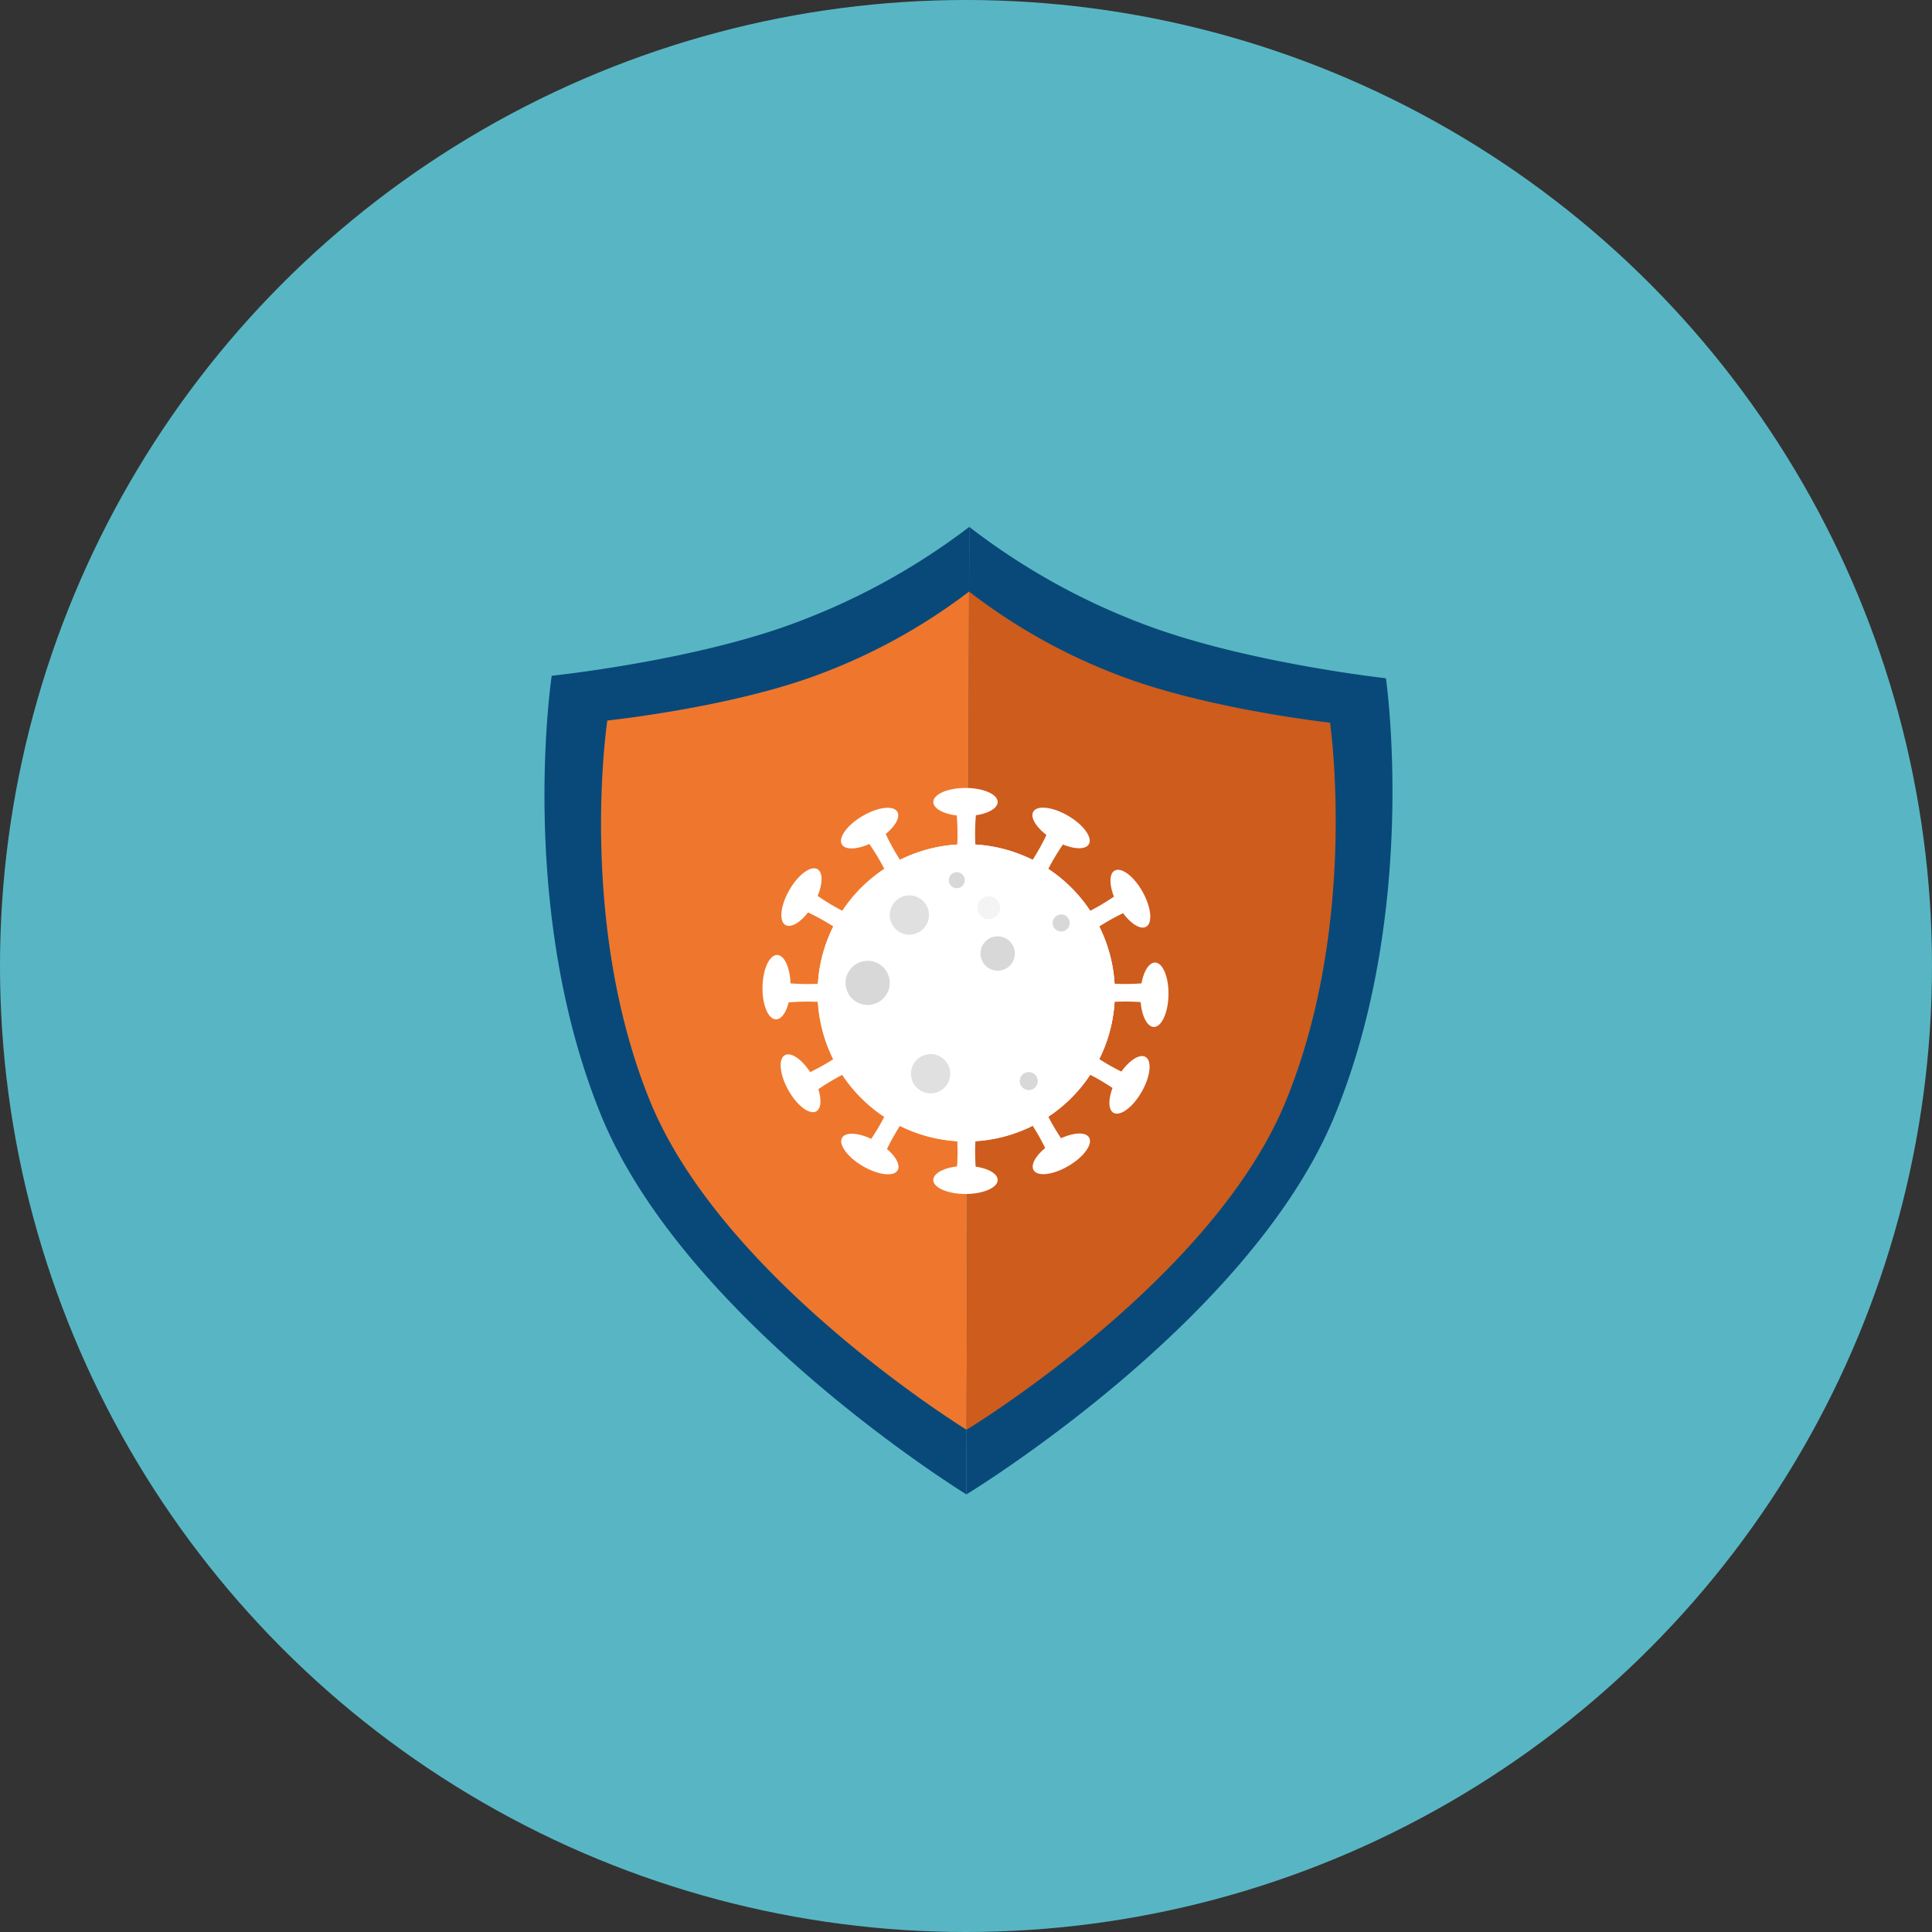<svg xmlns="http://www.w3.org/2000/svg" width="220" height="220" viewBox="0 0 220 220">
  <rect x="0" y="0" width="220" height="220" fill="#333333" stroke="none"/>
  <g id="mask-1" transform="translate(-416 -3104)">
    <circle id="Ellipse_14" data-name="Ellipse 14" cx="110" cy="110" r="110" transform="translate(416 3104)" fill="#58b6c4"/>
    <g id="Group_92" data-name="Group 92" transform="translate(198.214 -321.285)">
      <g id="Group_72" data-name="Group 72" transform="translate(279.786 3485.285)">
        <path id="Path_62" data-name="Path 62" d="M327.829,3595.455s-32.106-19.729-41.656-43.314-5.562-49.906-5.562-49.906,14.731-1.537,26.147-5.462a76.719,76.719,0,0,0,21.4-11.488Z" transform="translate(-279.786 -3485.285)" fill="#08497a"/>
        <path id="Path_63" data-name="Path 63" d="M350.86,3595.455s32.223-19.536,41.913-43.065,5.861-49.871,5.861-49.871-14.722-1.625-26.113-5.618a76.71,76.71,0,0,1-21.33-11.616Z" transform="translate(-302.817 -3485.285)" fill="#08497a" style="mix-blend-mode: multiply;isolation: isolate"/>
        <path id="Path_64" data-name="Path 64" d="M330.939,3591.622s-27.815-17.091-36.087-37.527-4.82-43.235-4.82-43.235,12.762-1.331,22.653-4.731a66.464,66.464,0,0,0,18.539-9.953Z" transform="translate(-282.875 -3488.814)" fill="#ee772d"/>
        <path id="Path_65" data-name="Path 65" d="M350.892,3591.622s27.916-16.925,36.311-37.311,5.077-43.205,5.077-43.205-12.755-1.407-22.623-4.868a66.427,66.427,0,0,1-18.48-10.063Z" transform="translate(-302.828 -3488.814)" fill="#ce5c1d"/>
      </g>
      <g id="Group_91" data-name="Group 91" transform="translate(304.612 3515.011)">
        <path id="Path_66" data-name="Path 66" d="M349.073,3538.667h2.4a25.511,25.511,0,0,1,0-6.356h-2.4A25.445,25.445,0,0,1,349.073,3538.667Z" transform="translate(-327.064 -3530.25)" fill="#fff"/>
        <path id="Path_67" data-name="Path 67" d="M336.761,3542.343l2.082-1.2a25.492,25.492,0,0,1-3.178-5.5l-2.082,1.2A25.479,25.479,0,0,1,336.761,3542.343Z" transform="translate(-322.045 -3531.327)" fill="#fff"/>
        <path id="Path_68" data-name="Path 68" d="M328.225,3551.76l1.2-2.082a25.483,25.483,0,0,1-5.5-3.177l-1.2,2.082A25.505,25.505,0,0,1,328.225,3551.76Z" transform="translate(-318.525 -3534.847)" fill="#fff"/>
        <path id="Path_69" data-name="Path 69" d="M325.75,3564.395v-2.4a25.448,25.448,0,0,1-6.356,0v2.4A25.483,25.483,0,0,1,325.75,3564.395Z" transform="translate(-317.447 -3539.867)" fill="#fff"/>
        <path id="Path_70" data-name="Path 70" d="M329.426,3575.338l-1.2-2.082a25.521,25.521,0,0,1-5.5,3.177l1.2,2.081A25.482,25.482,0,0,1,329.426,3575.338Z" transform="translate(-318.525 -3543.518)" fill="#fff"/>
        <path id="Path_71" data-name="Path 71" d="M338.844,3583.181l-2.082-1.2a25.481,25.481,0,0,1-3.178,5.5l2.082,1.2A25.474,25.474,0,0,1,338.844,3583.181Z" transform="translate(-322.045 -3546.344)" fill="#fff"/>
        <path id="Path_72" data-name="Path 72" d="M351.477,3585.823h-2.4a25.448,25.448,0,0,1,0,6.356h2.4A25.5,25.5,0,0,1,351.477,3585.823Z" transform="translate(-327.064 -3547.589)" fill="#fff"/>
        <path id="Path_73" data-name="Path 73" d="M362.422,3581.979l-2.083,1.2a25.5,25.5,0,0,1,3.178,5.5l2.081-1.2A25.48,25.48,0,0,1,362.422,3581.979Z" transform="translate(-330.715 -3546.344)" fill="#fff"/>
        <path id="Path_74" data-name="Path 74" d="M370.265,3573.255l-1.2,2.083a25.468,25.468,0,0,1,5.5,3.177l1.2-2.082A25.427,25.427,0,0,1,370.265,3573.255Z" transform="translate(-333.542 -3543.517)" fill="#fff"/>
        <path id="Path_75" data-name="Path 75" d="M372.907,3561.989v2.4a25.442,25.442,0,0,1,6.355,0v-2.4A25.437,25.437,0,0,1,372.907,3561.989Z" transform="translate(-334.787 -3539.867)" fill="#fff"/>
        <path id="Path_76" data-name="Path 76" d="M369.063,3549.677l1.2,2.083a25.518,25.518,0,0,1,5.5-3.179l-1.2-2.081A25.484,25.484,0,0,1,369.063,3549.677Z" transform="translate(-333.542 -3534.847)" fill="#fff"/>
        <path id="Path_77" data-name="Path 77" d="M360.339,3541.14l2.082,1.2a25.506,25.506,0,0,1,3.177-5.5l-2.081-1.2A25.448,25.448,0,0,1,360.339,3541.14Z" transform="translate(-330.715 -3531.327)" fill="#fff"/>
        <path id="Path_78" data-name="Path 78" d="M359.657,3555.66a16.913,16.913,0,1,1-16.913-16.914A16.913,16.913,0,0,1,359.657,3555.66Z" transform="translate(-319.533 -3532.335)" fill="#fff"/>
        <path id="Path_79" data-name="Path 79" d="M359.656,3555.66a16.927,16.927,0,1,1-16.91-16.914A16.9,16.9,0,0,1,359.656,3555.66Z" transform="translate(-319.533 -3532.335)" fill="#fff"/>
        <path id="Path_80" data-name="Path 80" d="M348.854,3571.64a16.918,16.918,0,0,1-.838,5.274,16.92,16.92,0,0,1-21.343-21.351,16.923,16.923,0,0,1,22.181,16.076Z" transform="translate(-319.533 -3537.513)" fill="#fff" opacity="0.4" style="mix-blend-mode: multiply;isolation: isolate"/>
        <path id="Path_81" data-name="Path 81" d="M362.186,3555.66a16.8,16.8,0,0,1-2.607,9.025,16.915,16.915,0,0,1-23.332-23.329,16.912,16.912,0,0,1,25.939,14.3Z" transform="translate(-322.063 -3532.335)" fill="#fff" opacity="0.3" style="mix-blend-mode: screen;isolation: isolate"/>
        <path id="Path_82" data-name="Path 82" d="M355.3,3548.811a1.3,1.3,0,1,1-1.3-1.3A1.3,1.3,0,0,1,355.3,3548.811Z" transform="translate(-328.236 -3535.174)" fill="#d8d8d8" opacity="0.3" style="mix-blend-mode: screen;isolation: isolate"/>
        <path id="Path_83" data-name="Path 83" d="M369.534,3567.226a1.4,1.4,0,1,1-1.4-1.4A1.4,1.4,0,0,1,369.534,3567.226Z" transform="translate(-332.789 -3541.111)" fill="#fff" style="mix-blend-mode: multiply;isolation: isolate"/>
        <path id="Path_84" data-name="Path 84" d="M335.538,3560.9a2.514,2.514,0,1,1-2.514-2.515A2.514,2.514,0,0,1,335.538,3560.9Z" transform="translate(-321.049 -3538.701)" fill="#d8d8d8" style="mix-blend-mode: multiply;isolation: isolate"/>
        <path id="Path_85" data-name="Path 85" d="M357.151,3556.212a1.956,1.956,0,1,1-1.956-1.955A1.955,1.955,0,0,1,357.151,3556.212Z" transform="translate(-328.415 -3537.361)" fill="#d8d8d8" style="mix-blend-mode: multiply;isolation: isolate"/>
        <path id="Path_86" data-name="Path 86" d="M361.9,3578.149a1.024,1.024,0,1,1-1.024-1.024A1.024,1.024,0,0,1,361.9,3578.149Z" transform="translate(-330.557 -3544.771)" fill="#d8d8d8" style="mix-blend-mode: multiply;isolation: isolate"/>
        <path id="Path_87" data-name="Path 87" d="M342.418,3549.6a2.235,2.235,0,1,1-2.234-2.235A2.234,2.234,0,0,1,342.418,3549.6Z" transform="translate(-323.46 -3535.129)" fill="#d8d8d8" opacity="0.8"/>
        <path id="Path_88" data-name="Path 88" d="M349.719,3544.362a.91.91,0,1,1-.91-.91A.909.909,0,0,1,349.719,3544.362Z" transform="translate(-326.684 -3533.86)" fill="#d8d8d8" style="mix-blend-mode: multiply;isolation: isolate"/>
        <path id="Path_89" data-name="Path 89" d="M367.338,3551.541a.972.972,0,1,1-.971-.971A.971.971,0,0,1,367.338,3551.541Z" transform="translate(-332.353 -3536.167)" fill="#d8d8d8" style="mix-blend-mode: multiply;isolation: isolate"/>
        <path id="Path_90" data-name="Path 90" d="M346,3576.329a2.235,2.235,0,1,1-2.235-2.234A2.235,2.235,0,0,1,346,3576.329Z" transform="translate(-324.62 -3543.789)" fill="#d8d8d8" opacity="0.8"/>
        <path id="Path_91" data-name="Path 91" d="M371.149,3556.642a1.059,1.059,0,1,1-1.059-1.059A1.059,1.059,0,0,1,371.149,3556.642Z" transform="translate(-333.531 -3537.791)" fill="#fff" opacity="0.3" style="mix-blend-mode: screen;isolation: isolate"/>
        <g id="Group_75" data-name="Group 75" transform="translate(19.449)">
          <g id="Group_73" data-name="Group 73">
            <ellipse id="Ellipse_17" data-name="Ellipse 17" cx="3.666" cy="1.598" rx="3.666" ry="1.598" fill="#fff"/>
            <ellipse id="Ellipse_18" data-name="Ellipse 18" cx="2.178" cy="0.862" rx="2.178" ry="0.862" transform="translate(1.488 0.736)" fill="#fff" style="mix-blend-mode: multiply;isolation: isolate"/>
          </g>
          <g id="Group_74" data-name="Group 74" transform="translate(0 43.039)">
            <ellipse id="Ellipse_19" data-name="Ellipse 19" cx="3.666" cy="1.598" rx="3.666" ry="1.598" fill="#fff"/>
            <ellipse id="Ellipse_20" data-name="Ellipse 20" cx="2.178" cy="0.862" rx="2.178" ry="0.862" transform="translate(1.488 0.736)" fill="#fff" style="mix-blend-mode: multiply;isolation: isolate"/>
          </g>
        </g>
        <g id="Group_78" data-name="Group 78" transform="translate(8.966 2.243)">
          <g id="Group_76" data-name="Group 76" transform="translate(21.768)">
            <path id="Path_92" data-name="Path 92" d="M368.409,3536.744c-.446.761-2.225.548-3.971-.476s-2.8-2.471-2.354-3.233,2.225-.549,3.971.475S368.855,3535.983,368.409,3536.744Z" transform="translate(-361.981 -3532.579)" fill="#fff"/>
            <path id="Path_93" data-name="Path 93" d="M367.765,3536.462c-.241.411-1.277.251-2.314-.358s-1.683-1.434-1.442-1.845,1.277-.25,2.314.358S368.006,3536.052,367.765,3536.462Z" transform="translate(-362.621 -3533.05)" fill="#fff" style="mix-blend-mode: multiply;isolation: isolate"/>
          </g>
          <g id="Group_77" data-name="Group 77" transform="translate(0 37.129)">
            <path id="Path_94" data-name="Path 94" d="M336.2,3591.672c-.446.761-2.224.548-3.971-.476s-2.8-2.471-2.354-3.232,2.224-.549,3.971.476S336.652,3590.911,336.2,3591.672Z" transform="translate(-329.777 -3587.507)" fill="#fff"/>
            <path id="Path_95" data-name="Path 95" d="M335.562,3591.39c-.241.411-1.277.25-2.314-.358s-1.684-1.434-1.443-1.845,1.277-.25,2.314.358S335.8,3590.979,335.562,3591.39Z" transform="translate(-330.418 -3587.978)" fill="#fff" style="mix-blend-mode: multiply;isolation: isolate"/>
          </g>
        </g>
        <g id="Group_81" data-name="Group 81" transform="translate(2.066 9.314)">
          <g id="Group_79" data-name="Group 79" transform="translate(37.557)">
            <path id="Path_96" data-name="Path 96" d="M379.193,3549.533c-.77.431-2.2-.652-3.185-2.418s-1.166-3.549-.4-3.98,2.2.652,3.185,2.419S379.963,3549.1,379.193,3549.533Z" transform="translate(-375.132 -3543.04)" fill="#fff"/>
            <path id="Path_97" data-name="Path 97" d="M378.93,3548.881c-.416.232-1.228-.43-1.816-1.48s-.727-2.089-.312-2.321,1.228.43,1.816,1.48S379.345,3548.648,378.93,3548.881Z" transform="translate(-375.596 -3543.686)" fill="#fff" style="mix-blend-mode: multiply;isolation: isolate"/>
          </g>
          <g id="Group_80" data-name="Group 80" transform="translate(0 21.02)">
            <path id="Path_98" data-name="Path 98" d="M323.631,3580.63c-.77.431-2.2-.652-3.185-2.418s-1.166-3.549-.4-3.98,2.2.652,3.185,2.419S324.4,3580.2,323.631,3580.63Z" transform="translate(-319.57 -3574.137)" fill="#fff"/>
            <path id="Path_99" data-name="Path 99" d="M323.368,3579.978c-.416.233-1.228-.43-1.816-1.479s-.727-2.089-.312-2.321,1.228.43,1.816,1.479S323.783,3579.745,323.368,3579.978Z" transform="translate(-320.034 -3574.783)" fill="#fff" style="mix-blend-mode: multiply;isolation: isolate"/>
          </g>
        </g>
        <g id="Group_84" data-name="Group 84" transform="translate(0 19.021)">
          <g id="Group_82" data-name="Group 82" transform="translate(43.031 0.863)">
            <path id="Path_100" data-name="Path 100" d="M381.7,3566.008c-.882-.018-1.565-1.673-1.524-3.7s.789-3.651,1.672-3.633,1.565,1.673,1.524,3.7S382.581,3566.025,381.7,3566.008Z" transform="translate(-380.172 -3558.677)" fill="#fff"/>
            <path id="Path_101" data-name="Path 101" d="M382.081,3565.233c-.475-.009-.842-.992-.818-2.195s.43-2.169.906-2.16.842.992.818,2.195S382.557,3565.243,382.081,3565.233Z" transform="translate(-380.526 -3559.39)" fill="#fff" style="mix-blend-mode: multiply;isolation: isolate"/>
          </g>
          <g id="Group_83" data-name="Group 83">
            <path id="Path_102" data-name="Path 102" d="M318.039,3564.732c-.882-.018-1.565-1.673-1.524-3.7s.789-3.652,1.671-3.634,1.565,1.674,1.524,3.7S318.922,3564.75,318.039,3564.732Z" transform="translate(-316.513 -3557.401)" fill="#fff"/>
            <path id="Path_103" data-name="Path 103" d="M318.422,3563.958c-.476-.009-.842-.992-.818-2.194s.429-2.169.905-2.16.842.992.818,2.195S318.9,3563.968,318.422,3563.958Z" transform="translate(-316.867 -3558.114)" fill="#fff" style="mix-blend-mode: multiply;isolation: isolate"/>
          </g>
        </g>
        <g id="Group_87" data-name="Group 87" transform="translate(2.149 9.147)">
          <g id="Group_85" data-name="Group 85" transform="translate(37.353 21.382)">
            <path id="Path_104" data-name="Path 104" d="M375.42,3580.887c-.766-.438-.571-2.218.435-3.975s2.442-2.827,3.208-2.388.572,2.218-.435,3.976S376.186,3581.326,375.42,3580.887Z" transform="translate(-374.952 -3574.426)" fill="#fff"/>
            <path id="Path_105" data-name="Path 105" d="M376.626,3580.239c-.413-.236-.264-1.274.334-2.318s1.417-1.7,1.83-1.462.264,1.274-.334,2.319S377.039,3580.475,376.626,3580.239Z" transform="translate(-375.419 -3575.069)" fill="#fff" style="mix-blend-mode: multiply;isolation: isolate"/>
          </g>
          <g id="Group_86" data-name="Group 86">
            <path id="Path_106" data-name="Path 106" d="M320.161,3549.254c-.766-.438-.571-2.218.435-3.976s2.443-2.826,3.209-2.388.571,2.218-.435,3.976S320.927,3549.693,320.161,3549.254Z" transform="translate(-319.693 -3542.793)" fill="#fff"/>
            <path id="Path_107" data-name="Path 107" d="M321.367,3548.606c-.413-.236-.263-1.274.335-2.318s1.417-1.7,1.83-1.462.263,1.274-.335,2.319S321.78,3548.843,321.367,3548.606Z" transform="translate(-320.16 -3543.436)" fill="#fff" style="mix-blend-mode: multiply;isolation: isolate"/>
          </g>
        </g>
        <g id="Group_90" data-name="Group 90" transform="translate(8.936 2.258)">
          <g id="Group_88" data-name="Group 88" transform="translate(21.832 37.091)">
            <path id="Path_108" data-name="Path 108" d="M362.135,3591.648c-.447-.76.6-2.209,2.349-3.236s3.522-1.244,3.971-.483-.6,2.21-2.35,3.237S362.582,3592.409,362.135,3591.648Z" transform="translate(-362.032 -3587.474)" fill="#fff"/>
            <path id="Path_109" data-name="Path 109" d="M364.058,3591.364c-.241-.409.4-1.237,1.44-1.847s2.073-.772,2.314-.362-.4,1.237-1.44,1.847S364.3,3591.775,364.058,3591.364Z" transform="translate(-362.672 -3587.946)" fill="#fff" style="mix-blend-mode: multiply;isolation: isolate"/>
          </g>
          <g id="Group_89" data-name="Group 89">
            <path id="Path_110" data-name="Path 110" d="M329.837,3536.776c-.447-.76.6-2.21,2.349-3.237s3.522-1.243,3.971-.483-.6,2.21-2.349,3.237S330.284,3537.536,329.837,3536.776Z" transform="translate(-329.734 -3532.602)" fill="#fff"/>
            <path id="Path_111" data-name="Path 111" d="M331.76,3536.492c-.241-.41.4-1.238,1.44-1.847s2.073-.772,2.314-.362-.4,1.237-1.44,1.847S332,3536.9,331.76,3536.492Z" transform="translate(-330.374 -3533.073)" fill="#fff" style="mix-blend-mode: multiply;isolation: isolate"/>
          </g>
        </g>
      </g>
    </g>
  </g>
</svg>
